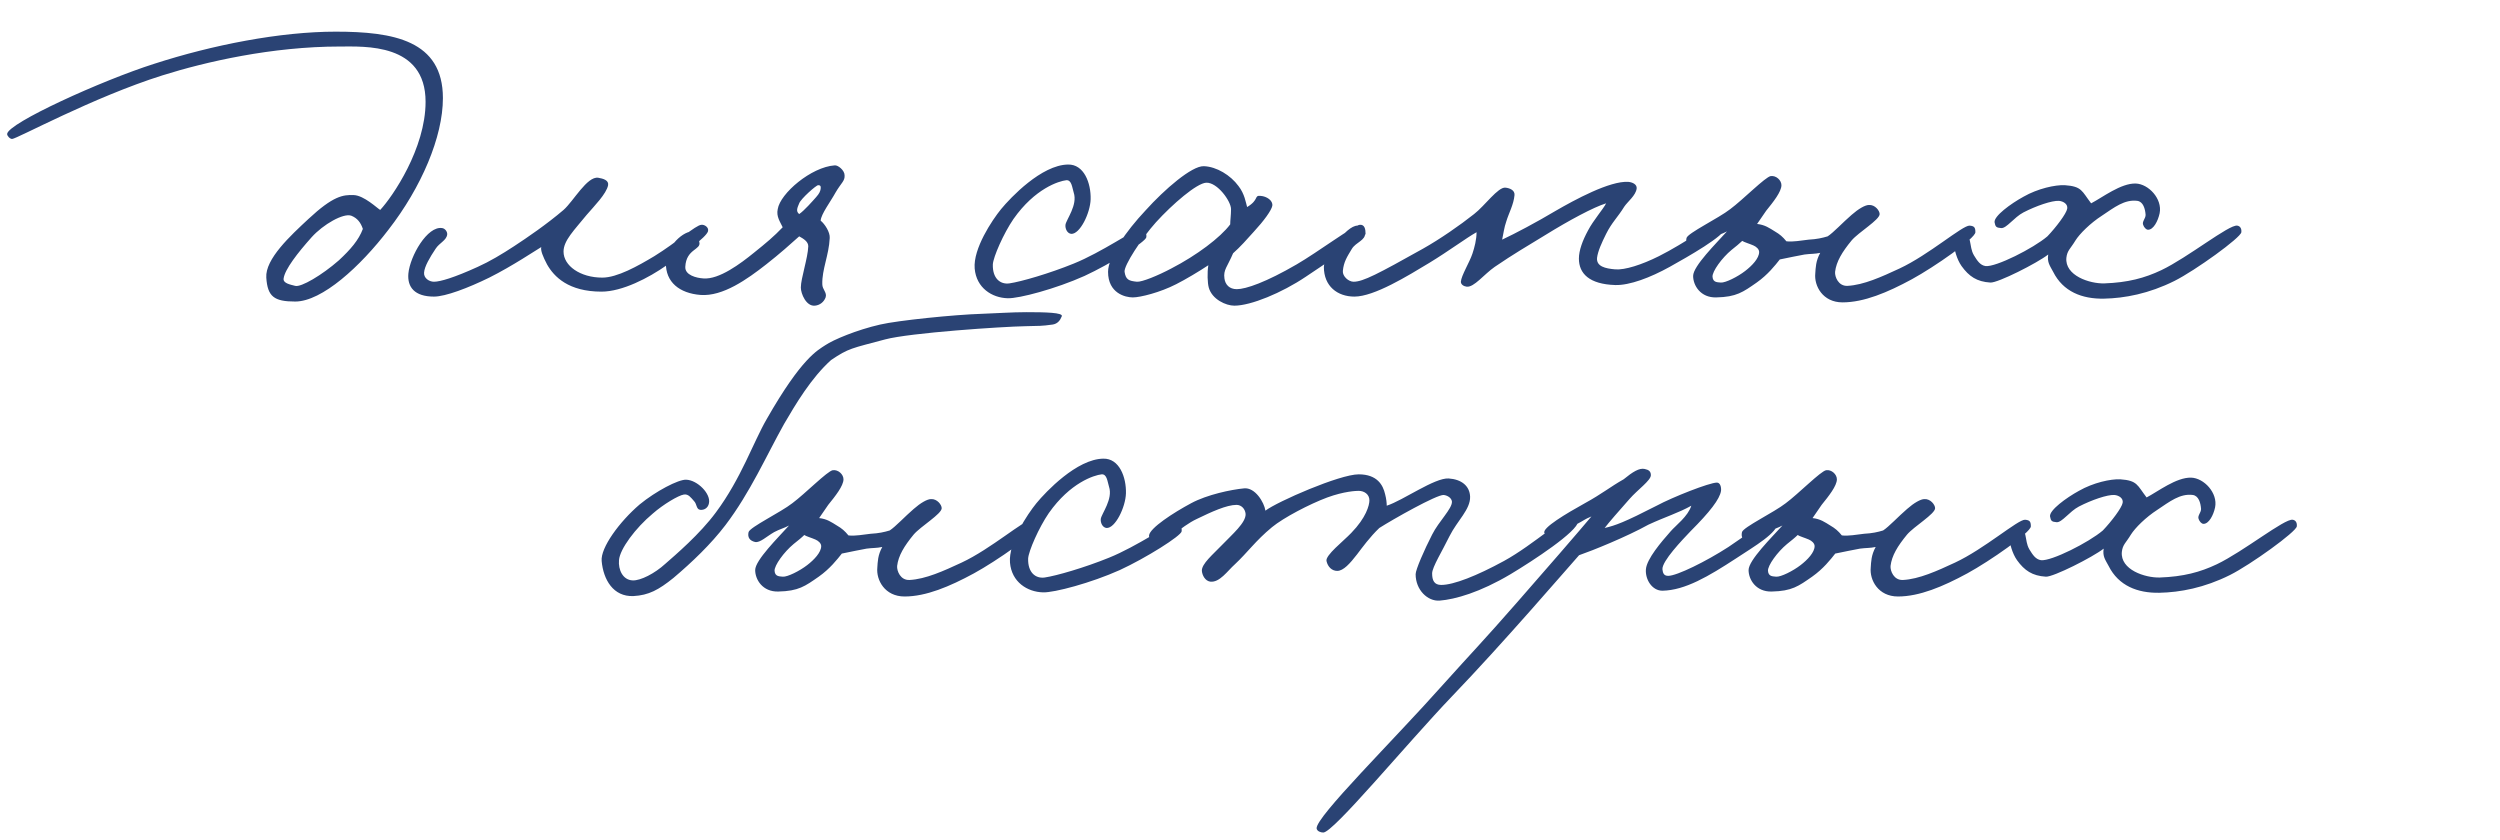 <?xml version="1.0" encoding="UTF-8"?> <svg xmlns="http://www.w3.org/2000/svg" width="238" height="80" viewBox="0 0 238 80" fill="none"> <path d="M42.165 9.339C42.165 13.032 40.122 17.825 36.979 21.871C34.308 25.368 30.654 28.707 28.101 28.707C26.097 28.707 25.469 28.236 25.351 26.429C25.233 24.661 27.669 22.421 29.358 20.85C31.715 18.65 32.658 18.532 33.679 18.571C34.661 18.611 35.919 19.829 36.194 19.986C37.372 18.729 40.515 14.132 40.515 9.693C40.515 4.075 34.701 4.429 32.344 4.429C25.901 4.429 19.576 5.882 15.451 7.179C8.851 9.261 1.583 13.229 1.151 13.229C0.954 13.229 0.679 12.954 0.679 12.757C0.719 11.736 9.715 7.65 14.665 6.079C20.244 4.271 26.686 3.014 31.951 3.014C37.451 3.014 42.165 3.839 42.165 9.339ZM34.544 21.793C34.347 21.204 34.033 20.771 33.444 20.536C32.697 20.261 30.772 21.361 29.672 22.579C28.336 24.071 27.119 25.643 27.001 26.507C26.922 26.979 27.669 27.096 28.101 27.214C28.651 27.371 30.654 26.193 32.265 24.779C33.365 23.757 34.151 22.854 34.544 21.793ZM67.399 22.029C67.203 22.618 65.16 24.071 63.471 25.25C61.742 26.468 59.228 27.764 57.264 27.764C54.121 27.764 52.746 26.35 52.078 25.171C51.685 24.425 51.449 23.836 51.528 23.521C51.056 23.796 48.778 25.329 46.578 26.429C44.574 27.411 42.414 28.236 41.314 28.236C39.467 28.236 38.76 27.332 38.878 26.036C39.035 24.386 40.685 21.479 42.099 21.714C42.374 21.754 42.61 22.068 42.571 22.343C42.492 22.893 41.824 23.129 41.471 23.679C40.921 24.504 40.41 25.368 40.371 25.957C40.331 26.468 40.842 26.821 41.314 26.821C41.903 26.821 43.239 26.429 45.478 25.407C46.617 24.896 47.796 24.189 48.935 23.443C50.192 22.618 52.039 21.361 53.649 19.986C54.592 19.161 55.889 16.764 56.949 16.921C57.421 17 57.971 17.157 57.892 17.629C57.735 18.454 56.556 19.632 55.849 20.457C54.671 21.911 53.649 22.893 53.649 23.954C53.649 25.289 55.221 26.429 57.342 26.429C58.756 26.429 60.721 25.329 62.292 24.386C64.453 23.05 66.221 21.439 66.771 21.4C67.046 21.361 67.517 21.636 67.399 22.029ZM80.405 16.686C80.444 17.236 80.09 17.393 79.54 18.336C79.069 19.2 78.165 20.379 78.126 21.007C78.519 21.321 79.03 22.107 78.99 22.657C78.912 24.307 78.244 25.643 78.283 27.057C78.283 27.568 78.755 27.843 78.598 28.314C78.44 28.746 78.048 29.061 77.576 29.1C76.751 29.179 76.24 27.961 76.24 27.371C76.24 26.507 76.908 24.582 76.948 23.443C76.948 23.011 76.515 22.736 76.083 22.5C75.298 23.207 74.198 24.189 72.94 25.171C71.133 26.586 68.815 28.236 66.694 28.079C64.69 27.921 63.355 26.861 63.394 25.014C63.433 23.443 65.083 21.911 66.065 22.029C66.576 22.107 66.458 22.618 66.576 23.05C66.773 23.796 65.319 23.679 65.24 25.407C65.201 26.193 66.301 26.468 66.969 26.507C68.462 26.625 70.505 25.093 71.762 24.071C72.94 23.129 73.687 22.5 74.512 21.636C74.276 21.125 73.883 20.614 74.04 19.907C74.276 18.414 77.223 15.9 79.462 15.743C79.776 15.704 80.405 16.214 80.405 16.686ZM76.083 20.379C76.555 20.064 77.38 19.121 77.694 18.768C78.008 18.414 78.087 18.218 78.126 17.982C78.165 17.707 78.087 17.629 77.89 17.629C77.694 17.629 76.24 18.925 76.083 19.357C75.926 19.75 75.73 20.104 76.083 20.379ZM109.132 22.579C109.093 23.011 105.715 25.132 103.24 26.271C100.529 27.489 96.993 28.432 95.932 28.393C94.439 28.354 92.947 27.411 92.79 25.564C92.632 23.679 94.439 20.968 95.304 19.907C96.207 18.807 99.154 15.704 101.668 15.664C103.2 15.625 103.868 17.432 103.829 18.964C103.79 20.3 102.807 22.304 101.982 22.264C101.59 22.225 101.393 21.754 101.432 21.4C101.511 20.889 102.611 19.514 102.218 18.336C102.061 17.825 102.022 17.118 101.511 17.157C100.804 17.236 98.525 17.943 96.482 20.85C95.54 22.225 94.557 24.464 94.518 25.171C94.479 26.507 95.225 27.096 96.09 26.979C97.189 26.821 99.9 26.036 102.218 25.093C104.85 24.032 108.032 21.832 108.582 21.714C108.975 21.636 109.172 22.186 109.132 22.579ZM130.001 22.264C130.001 22.579 126.819 24.661 124.305 26.35C122.026 27.882 119.08 29.1 117.509 29.1C116.723 29.1 115.387 28.511 115.073 27.371C114.955 26.939 114.916 25.957 115.034 25.25C114.209 25.8 112.834 26.625 111.969 27.057C110.437 27.843 108.551 28.314 107.844 28.314C107.137 28.314 105.487 27.921 105.487 25.879C105.487 24.464 107.176 22.029 109.062 20.025C110.869 18.021 113.462 15.782 114.601 15.821C115.819 15.861 117.155 16.686 117.901 17.707C118.491 18.454 118.609 19.318 118.726 19.711C119.905 19.004 119.355 18.571 120.023 18.65C120.573 18.689 121.201 19.082 121.123 19.593C121.044 20.025 120.337 21.007 119.355 22.068C118.726 22.775 118.059 23.521 117.391 24.111C116.841 25.407 116.448 25.682 116.566 26.507C116.644 27.096 117.037 27.529 117.744 27.529C118.609 27.529 120.534 26.861 123.441 25.171C125.405 24.032 128.901 21.439 129.451 21.4C129.923 21.361 130.001 21.832 130.001 22.264ZM117.194 19.907C117.194 19.161 115.898 17.354 114.837 17.393C113.934 17.432 111.616 19.436 110.044 21.164C108.669 22.696 106.98 25.289 107.059 25.879C107.176 26.625 107.451 26.743 108.237 26.821C108.709 26.861 110.241 26.232 111.498 25.564C113.934 24.307 116.173 22.618 117.116 21.361C117.116 20.968 117.194 20.496 117.194 19.907ZM164.218 21.714C164.257 22.421 160.643 24.464 158.954 25.407C157.107 26.429 155.143 27.175 153.768 27.136C151.293 27.057 150.311 26.036 150.311 24.621C150.311 23.836 150.664 22.893 151.175 21.95C151.686 20.968 152.629 19.907 152.904 19.357C151.725 19.711 149.329 21.007 147.168 22.343C145.243 23.521 144.143 24.15 142.297 25.407C141.275 26.114 140.332 27.371 139.625 27.293C139.35 27.254 139.075 27.096 139.075 26.821C139.114 26.232 139.9 24.975 140.175 24.15C140.372 23.561 140.568 22.814 140.568 22.107C139.586 22.657 137.897 23.914 136.089 25.014C134.007 26.271 130.825 28.236 128.939 28.236C127.329 28.236 126.032 27.254 126.032 25.407C126.032 24.582 128.114 21.439 129.254 21.479C129.647 21.479 129.922 21.832 129.961 22.186C130 22.893 129.097 23.05 128.704 23.679C128.232 24.464 127.918 24.936 127.839 25.8C127.8 26.311 128.389 26.821 128.861 26.821C129.764 26.821 131.179 26.075 135.461 23.679C137.072 22.775 138.997 21.439 140.332 20.379C141.354 19.593 142.611 17.786 143.318 17.864C143.711 17.904 144.222 18.1 144.182 18.571C144.104 19.475 143.632 20.3 143.397 21.086C143.2 21.636 143.122 22.264 143.004 22.814C144.261 22.225 146.264 21.164 148.111 20.064C149.879 19.043 153.257 17.196 155.025 17.314C155.418 17.354 155.85 17.55 155.811 17.943C155.732 18.611 154.947 19.2 154.632 19.671C154.004 20.693 153.454 21.164 152.904 22.264C152.472 23.129 152.118 23.914 152.039 24.543C151.961 25.368 152.825 25.564 153.768 25.643C154.672 25.721 156.282 25.211 157.932 24.386C160.368 23.168 163.236 21.086 163.668 21.086C164.1 21.086 164.179 21.282 164.218 21.714ZM188.057 22.107C188.057 22.696 184.168 25.407 182.007 26.586C179.689 27.843 177.45 28.786 175.407 28.786C173.521 28.786 172.696 27.214 172.814 26.036C172.854 25.486 172.854 24.857 173.286 24.071C172.736 24.189 172.382 24.15 171.793 24.229C171.321 24.307 170.221 24.543 169.436 24.7C169.004 25.25 168.296 26.154 167.236 26.9C165.939 27.804 165.311 28.275 163.386 28.314C161.893 28.354 161.186 27.175 161.186 26.271C161.186 25.329 163.386 23.168 164.407 22.029C163.975 22.264 163.504 22.382 162.993 22.657C162.246 23.089 161.657 23.679 161.186 23.6C160.675 23.482 160.439 23.168 160.557 22.657C160.675 22.186 163.621 20.771 164.721 19.907C165.939 19.004 168.061 16.843 168.571 16.764C169.082 16.686 169.593 17.157 169.593 17.629C169.593 18.257 168.807 19.239 168.139 20.064L167.275 21.321C168.021 21.4 168.454 21.714 168.964 22.029C169.436 22.304 169.711 22.539 170.064 22.971C170.693 23.05 171.479 22.893 172.186 22.814C172.932 22.775 173.482 22.657 173.993 22.5C174.543 22.146 175.446 21.164 176.271 20.457C176.939 19.868 177.568 19.514 177.921 19.514C178.511 19.475 178.943 20.064 178.943 20.379C178.943 20.929 176.939 22.107 176.271 22.893C175.368 23.993 174.818 24.896 174.7 25.879C174.661 26.35 175.014 27.254 175.879 27.214C177.411 27.136 179.139 26.35 180.829 25.564C183.618 24.268 186.839 21.439 187.507 21.479C187.939 21.518 188.057 21.636 188.057 22.107ZM167.471 23.993C167.471 23.718 167.196 23.482 166.921 23.364C166.568 23.207 166.018 23.05 165.861 22.932C165.625 23.168 165.232 23.482 164.839 23.796C163.936 24.543 162.993 25.839 163.032 26.35C163.071 26.939 163.582 26.861 163.818 26.9C164.25 26.939 165.429 26.35 166.136 25.8C166.804 25.289 167.471 24.582 167.471 23.993ZM213.376 22.107C213.337 22.618 208.976 25.761 207.012 26.743C204.576 27.961 202.258 28.393 200.294 28.432C198.212 28.471 196.405 27.764 195.462 25.879C195.148 25.289 194.873 24.975 194.99 24.229C193.93 25.054 190.198 26.939 189.49 26.9C188.194 26.821 187.448 26.311 186.74 25.329C186.269 24.661 186.033 23.679 186.033 23.286C186.073 22.736 186.465 22.225 186.976 22.343C187.251 22.421 187.487 22.696 187.526 22.893C187.644 23.404 187.644 23.836 187.919 24.307C188.233 24.818 188.508 25.25 189.019 25.329C190.001 25.446 193.576 23.639 194.912 22.5C195.737 21.636 196.719 20.339 196.798 19.868C196.876 19.436 196.444 19.161 196.012 19.121C195.344 19.082 193.851 19.593 192.633 20.221C191.73 20.693 191.023 21.754 190.512 21.714C190.04 21.675 189.962 21.596 189.883 21.164C189.805 20.575 191.415 19.396 192.633 18.729C194.008 17.943 195.658 17.589 196.562 17.629C198.212 17.746 198.173 18.179 199.076 19.357C200.137 18.807 201.905 17.432 203.319 17.471C204.537 17.511 205.873 18.925 205.598 20.3C205.44 21.046 205.008 21.871 204.498 21.871C204.301 21.871 204.105 21.636 204.026 21.4C203.908 21.086 204.262 20.811 204.262 20.457C204.223 19.868 204.026 19.2 203.476 19.121C202.258 18.964 201.276 19.75 200.098 20.536C198.998 21.243 197.976 22.264 197.583 22.893C197.112 23.679 196.798 23.836 196.719 24.543C196.562 26.232 198.919 27.018 200.333 26.979C202.573 26.9 204.183 26.468 205.755 25.721C208.308 24.504 212.198 21.361 212.983 21.479C213.258 21.518 213.415 21.754 213.376 22.107Z" fill="#2A4374"></path> <path d="M101.082 30.111C100.925 30.504 100.689 30.818 100.218 30.896C99.078 31.054 99.039 31.014 97.625 31.054C95.425 31.093 86.625 31.682 84.268 32.311C81.046 33.175 80.81 33.136 79.121 34.275C77.235 35.964 75.743 38.479 74.643 40.364C72.953 43.389 71.421 46.886 69.064 49.989C67.689 51.796 65.882 53.525 64.114 55.018C62.7 56.157 61.757 56.668 60.303 56.746C58.378 56.825 57.435 55.175 57.278 53.407C57.16 52.15 58.968 49.675 60.893 48.025C62.425 46.768 64.585 45.629 65.332 45.668C66.393 45.707 67.689 47.004 67.493 47.907C67.414 48.339 67.06 48.575 66.668 48.536C66.275 48.496 66.353 47.986 66.078 47.711C65.764 47.357 65.528 47.004 65.096 47.082C64.585 47.161 63.132 48.025 62.15 48.889C60.5 50.264 59.007 52.268 58.928 53.329C58.85 54.232 59.282 55.214 60.225 55.254C60.971 55.293 62.346 54.586 63.328 53.682C64.271 52.857 66.628 50.854 68.16 48.771C70.557 45.55 71.735 42.054 72.993 39.893C76.332 34.039 77.864 33.332 78.571 32.861C79.318 32.35 81.557 31.407 83.796 30.896C85.485 30.504 90.868 29.954 93.46 29.875C94.678 29.836 96.328 29.718 97.703 29.718C99.51 29.718 101.239 29.757 101.082 30.111ZM98.764 50.107C98.764 50.696 94.875 53.407 92.714 54.586C90.396 55.843 88.157 56.786 86.114 56.786C84.228 56.786 83.403 55.214 83.521 54.036C83.56 53.486 83.56 52.857 83.993 52.071C83.443 52.189 83.089 52.15 82.5 52.229C82.028 52.307 80.928 52.543 80.143 52.7C79.71 53.25 79.003 54.154 77.943 54.9C76.646 55.804 76.018 56.275 74.093 56.314C72.6 56.354 71.893 55.175 71.893 54.271C71.893 53.329 74.093 51.168 75.114 50.029C74.682 50.264 74.21 50.382 73.7 50.657C72.953 51.089 72.364 51.679 71.893 51.6C71.382 51.482 71.146 51.168 71.264 50.657C71.382 50.186 74.328 48.771 75.428 47.907C76.646 47.004 78.768 44.843 79.278 44.764C79.789 44.686 80.3 45.157 80.3 45.629C80.3 46.257 79.514 47.239 78.846 48.064L77.982 49.321C78.728 49.4 79.16 49.714 79.671 50.029C80.143 50.304 80.418 50.539 80.771 50.971C81.4 51.05 82.185 50.893 82.893 50.814C83.639 50.775 84.189 50.657 84.7 50.5C85.25 50.146 86.153 49.164 86.978 48.457C87.646 47.868 88.275 47.514 88.628 47.514C89.218 47.475 89.65 48.064 89.65 48.379C89.65 48.929 87.646 50.107 86.978 50.893C86.075 51.993 85.525 52.896 85.407 53.879C85.368 54.35 85.721 55.254 86.585 55.214C88.118 55.136 89.846 54.35 91.535 53.564C94.325 52.268 97.546 49.439 98.214 49.479C98.646 49.518 98.764 49.636 98.764 50.107ZM78.178 51.993C78.178 51.718 77.903 51.482 77.628 51.364C77.275 51.207 76.725 51.05 76.568 50.932C76.332 51.168 75.939 51.482 75.546 51.796C74.643 52.543 73.7 53.839 73.739 54.35C73.778 54.939 74.289 54.861 74.525 54.9C74.957 54.939 76.135 54.35 76.843 53.8C77.51 53.289 78.178 52.582 78.178 51.993ZM112.494 50.579C112.454 51.011 109.076 53.132 106.601 54.271C103.89 55.489 100.354 56.432 99.294 56.393C97.801 56.354 96.308 55.411 96.151 53.564C95.994 51.679 97.801 48.968 98.665 47.907C99.569 46.807 102.515 43.704 105.029 43.664C106.562 43.625 107.229 45.432 107.19 46.964C107.151 48.3 106.169 50.304 105.344 50.264C104.951 50.225 104.754 49.754 104.794 49.4C104.872 48.889 105.972 47.514 105.579 46.336C105.422 45.825 105.383 45.118 104.872 45.157C104.165 45.236 101.887 45.943 99.844 48.85C98.901 50.225 97.919 52.464 97.879 53.171C97.84 54.507 98.587 55.096 99.451 54.979C100.551 54.821 103.262 54.036 105.579 53.093C108.212 52.032 111.394 49.832 111.944 49.714C112.337 49.636 112.533 50.186 112.494 50.579ZM150.246 49.636C150.168 50.618 145.964 53.368 143.804 54.664C140.896 56.393 138.539 57.061 137.046 57.179C135.907 57.257 134.768 56.157 134.768 54.664C134.768 54.232 135.593 52.346 136.339 50.893C136.968 49.636 138.264 48.418 138.225 47.75C138.186 47.396 137.793 47.161 137.439 47.121C136.771 47.082 132.607 49.439 131.311 50.264C130.407 51.129 129.7 52.111 129.189 52.779C128.521 53.643 127.893 54.35 127.304 54.35C126.793 54.35 126.4 53.957 126.282 53.407C126.164 52.857 127.893 51.521 128.639 50.736C130.054 49.282 130.368 48.104 130.368 47.632C130.368 47.043 129.857 46.729 129.346 46.729C129.111 46.729 127.971 46.768 126.361 47.357C124.671 47.986 122.196 49.282 121.096 50.186C119.525 51.482 118.779 52.582 117.561 53.721C116.854 54.35 116.107 55.489 115.204 55.371C114.732 55.293 114.457 54.782 114.418 54.35C114.379 53.682 115.479 52.779 116.304 51.914C117.325 50.854 118.621 49.754 118.582 48.929C118.543 48.457 118.189 48.064 117.718 48.064C116.775 48.064 115.321 48.732 113.946 49.4C112.414 50.107 110.804 51.836 110.254 51.679C109.821 51.561 109.35 51.404 109.389 50.971C109.468 50.264 111.707 48.811 113.396 47.907C114.929 47.082 117.207 46.611 118.425 46.493C119.486 46.375 120.35 47.829 120.468 48.614C121.607 47.75 127.539 45.157 129.346 45.157C131.114 45.157 131.664 46.179 131.861 47.043C131.979 47.475 132.018 47.907 132.018 48.143C133.589 47.632 136.575 45.471 137.911 45.55C139.129 45.629 139.914 46.257 139.954 47.279C139.993 48.496 138.736 49.557 137.989 51.05C137.321 52.425 136.339 53.996 136.339 54.586C136.339 55.254 136.536 55.686 137.204 55.686C138.382 55.686 140.582 54.821 143.175 53.407C146.043 51.836 149.107 48.929 149.932 49.086C150.129 49.125 150.246 49.439 150.246 49.636ZM169.263 49.714C169.224 50.736 167.102 51.954 165.256 53.171C162.663 54.861 160.424 56.196 158.263 56.236C157.281 56.236 156.613 55.175 156.691 54.193C156.77 53.211 158.145 51.6 159.049 50.579C159.52 50.029 160.699 49.164 161.013 48.143C159.834 48.811 158.538 49.204 156.927 49.95C154.884 51.089 151.584 52.425 150.327 52.857C149.031 54.311 143.099 61.225 138.227 66.293C133.906 70.811 126.913 79.296 125.97 79.257C125.734 79.257 125.381 79.139 125.341 78.864C125.263 77.764 132.649 70.496 137.363 65.193C140.113 62.129 141.134 61.107 144.434 57.336C146.752 54.704 150.524 50.343 151.506 49.164C150.759 49.479 150.916 49.479 150.013 49.95C149.031 50.5 148.402 51.521 147.813 51.443C147.459 51.404 147.224 51.089 147.027 50.736C146.791 50.264 149.109 48.889 150.877 47.907C152.527 47.004 153.313 46.336 154.57 45.629C155.434 44.921 156.063 44.529 156.574 44.646C156.966 44.725 157.163 44.882 157.163 45.236C157.163 45.746 155.906 46.611 155.12 47.514C154.177 48.575 153.116 49.793 152.763 50.264C153.784 50.029 154.649 49.714 157.713 48.143C159.245 47.318 162.741 45.943 163.449 45.943C163.763 45.943 163.881 46.375 163.841 46.729C163.724 47.514 162.781 48.732 160.934 50.579C160.149 51.404 158.224 53.407 158.263 54.193C158.302 54.586 158.42 54.821 158.813 54.821C159.638 54.821 162.427 53.446 164.549 52.071C166.159 51.011 168.163 49.439 168.634 49.4C168.909 49.361 169.263 49.439 169.263 49.714ZM193.337 50.107C193.337 50.696 189.447 53.407 187.287 54.586C184.969 55.843 182.73 56.786 180.687 56.786C178.801 56.786 177.976 55.214 178.094 54.036C178.133 53.486 178.133 52.857 178.565 52.071C178.015 52.189 177.662 52.15 177.072 52.229C176.601 52.307 175.501 52.543 174.715 52.7C174.283 53.25 173.576 54.154 172.515 54.9C171.219 55.804 170.59 56.275 168.665 56.314C167.172 56.354 166.465 55.175 166.465 54.271C166.465 53.329 168.665 51.168 169.687 50.029C169.255 50.264 168.783 50.382 168.272 50.657C167.526 51.089 166.937 51.679 166.465 51.6C165.955 51.482 165.719 51.168 165.837 50.657C165.955 50.186 168.901 48.771 170.001 47.907C171.219 47.004 173.34 44.843 173.851 44.764C174.362 44.686 174.872 45.157 174.872 45.629C174.872 46.257 174.087 47.239 173.419 48.064L172.555 49.321C173.301 49.4 173.733 49.714 174.244 50.029C174.715 50.304 174.99 50.539 175.344 50.971C175.972 51.05 176.758 50.893 177.465 50.814C178.212 50.775 178.762 50.657 179.272 50.5C179.822 50.146 180.726 49.164 181.551 48.457C182.219 47.868 182.847 47.514 183.201 47.514C183.79 47.475 184.222 48.064 184.222 48.379C184.222 48.929 182.219 50.107 181.551 50.893C180.647 51.993 180.097 52.896 179.98 53.879C179.94 54.35 180.294 55.254 181.158 55.214C182.69 55.136 184.419 54.35 186.108 53.564C188.897 52.268 192.119 49.439 192.787 49.479C193.219 49.518 193.337 49.636 193.337 50.107ZM172.751 51.993C172.751 51.718 172.476 51.482 172.201 51.364C171.847 51.207 171.297 51.05 171.14 50.932C170.905 51.168 170.512 51.482 170.119 51.796C169.215 52.543 168.272 53.839 168.312 54.35C168.351 54.939 168.862 54.861 169.097 54.9C169.53 54.939 170.708 54.35 171.415 53.8C172.083 53.289 172.751 52.582 172.751 51.993ZM218.656 50.107C218.616 50.618 214.256 53.761 212.291 54.743C209.856 55.961 207.538 56.393 205.574 56.432C203.491 56.471 201.684 55.764 200.741 53.879C200.427 53.289 200.152 52.975 200.27 52.229C199.209 53.054 195.477 54.939 194.77 54.9C193.474 54.821 192.727 54.311 192.02 53.329C191.549 52.661 191.313 51.679 191.313 51.286C191.352 50.736 191.745 50.225 192.256 50.343C192.531 50.421 192.766 50.696 192.806 50.893C192.924 51.404 192.924 51.836 193.199 52.307C193.513 52.818 193.788 53.25 194.299 53.329C195.281 53.446 198.856 51.639 200.191 50.5C201.016 49.636 201.999 48.339 202.077 47.868C202.156 47.436 201.724 47.161 201.291 47.121C200.624 47.082 199.131 47.593 197.913 48.221C197.009 48.693 196.302 49.754 195.791 49.714C195.32 49.675 195.241 49.596 195.163 49.164C195.084 48.575 196.695 47.396 197.913 46.729C199.288 45.943 200.938 45.589 201.841 45.629C203.491 45.746 203.452 46.179 204.356 47.357C205.416 46.807 207.184 45.432 208.599 45.471C209.816 45.511 211.152 46.925 210.877 48.3C210.72 49.046 210.288 49.871 209.777 49.871C209.581 49.871 209.384 49.636 209.306 49.4C209.188 49.086 209.541 48.811 209.541 48.457C209.502 47.868 209.306 47.2 208.756 47.121C207.538 46.964 206.556 47.75 205.377 48.536C204.277 49.243 203.256 50.264 202.863 50.893C202.391 51.679 202.077 51.836 201.999 52.543C201.841 54.232 204.199 55.018 205.613 54.979C207.852 54.9 209.463 54.468 211.034 53.721C213.588 52.504 217.477 49.361 218.263 49.479C218.538 49.518 218.695 49.754 218.656 50.107Z" fill="#2A4374"></path> </svg> 